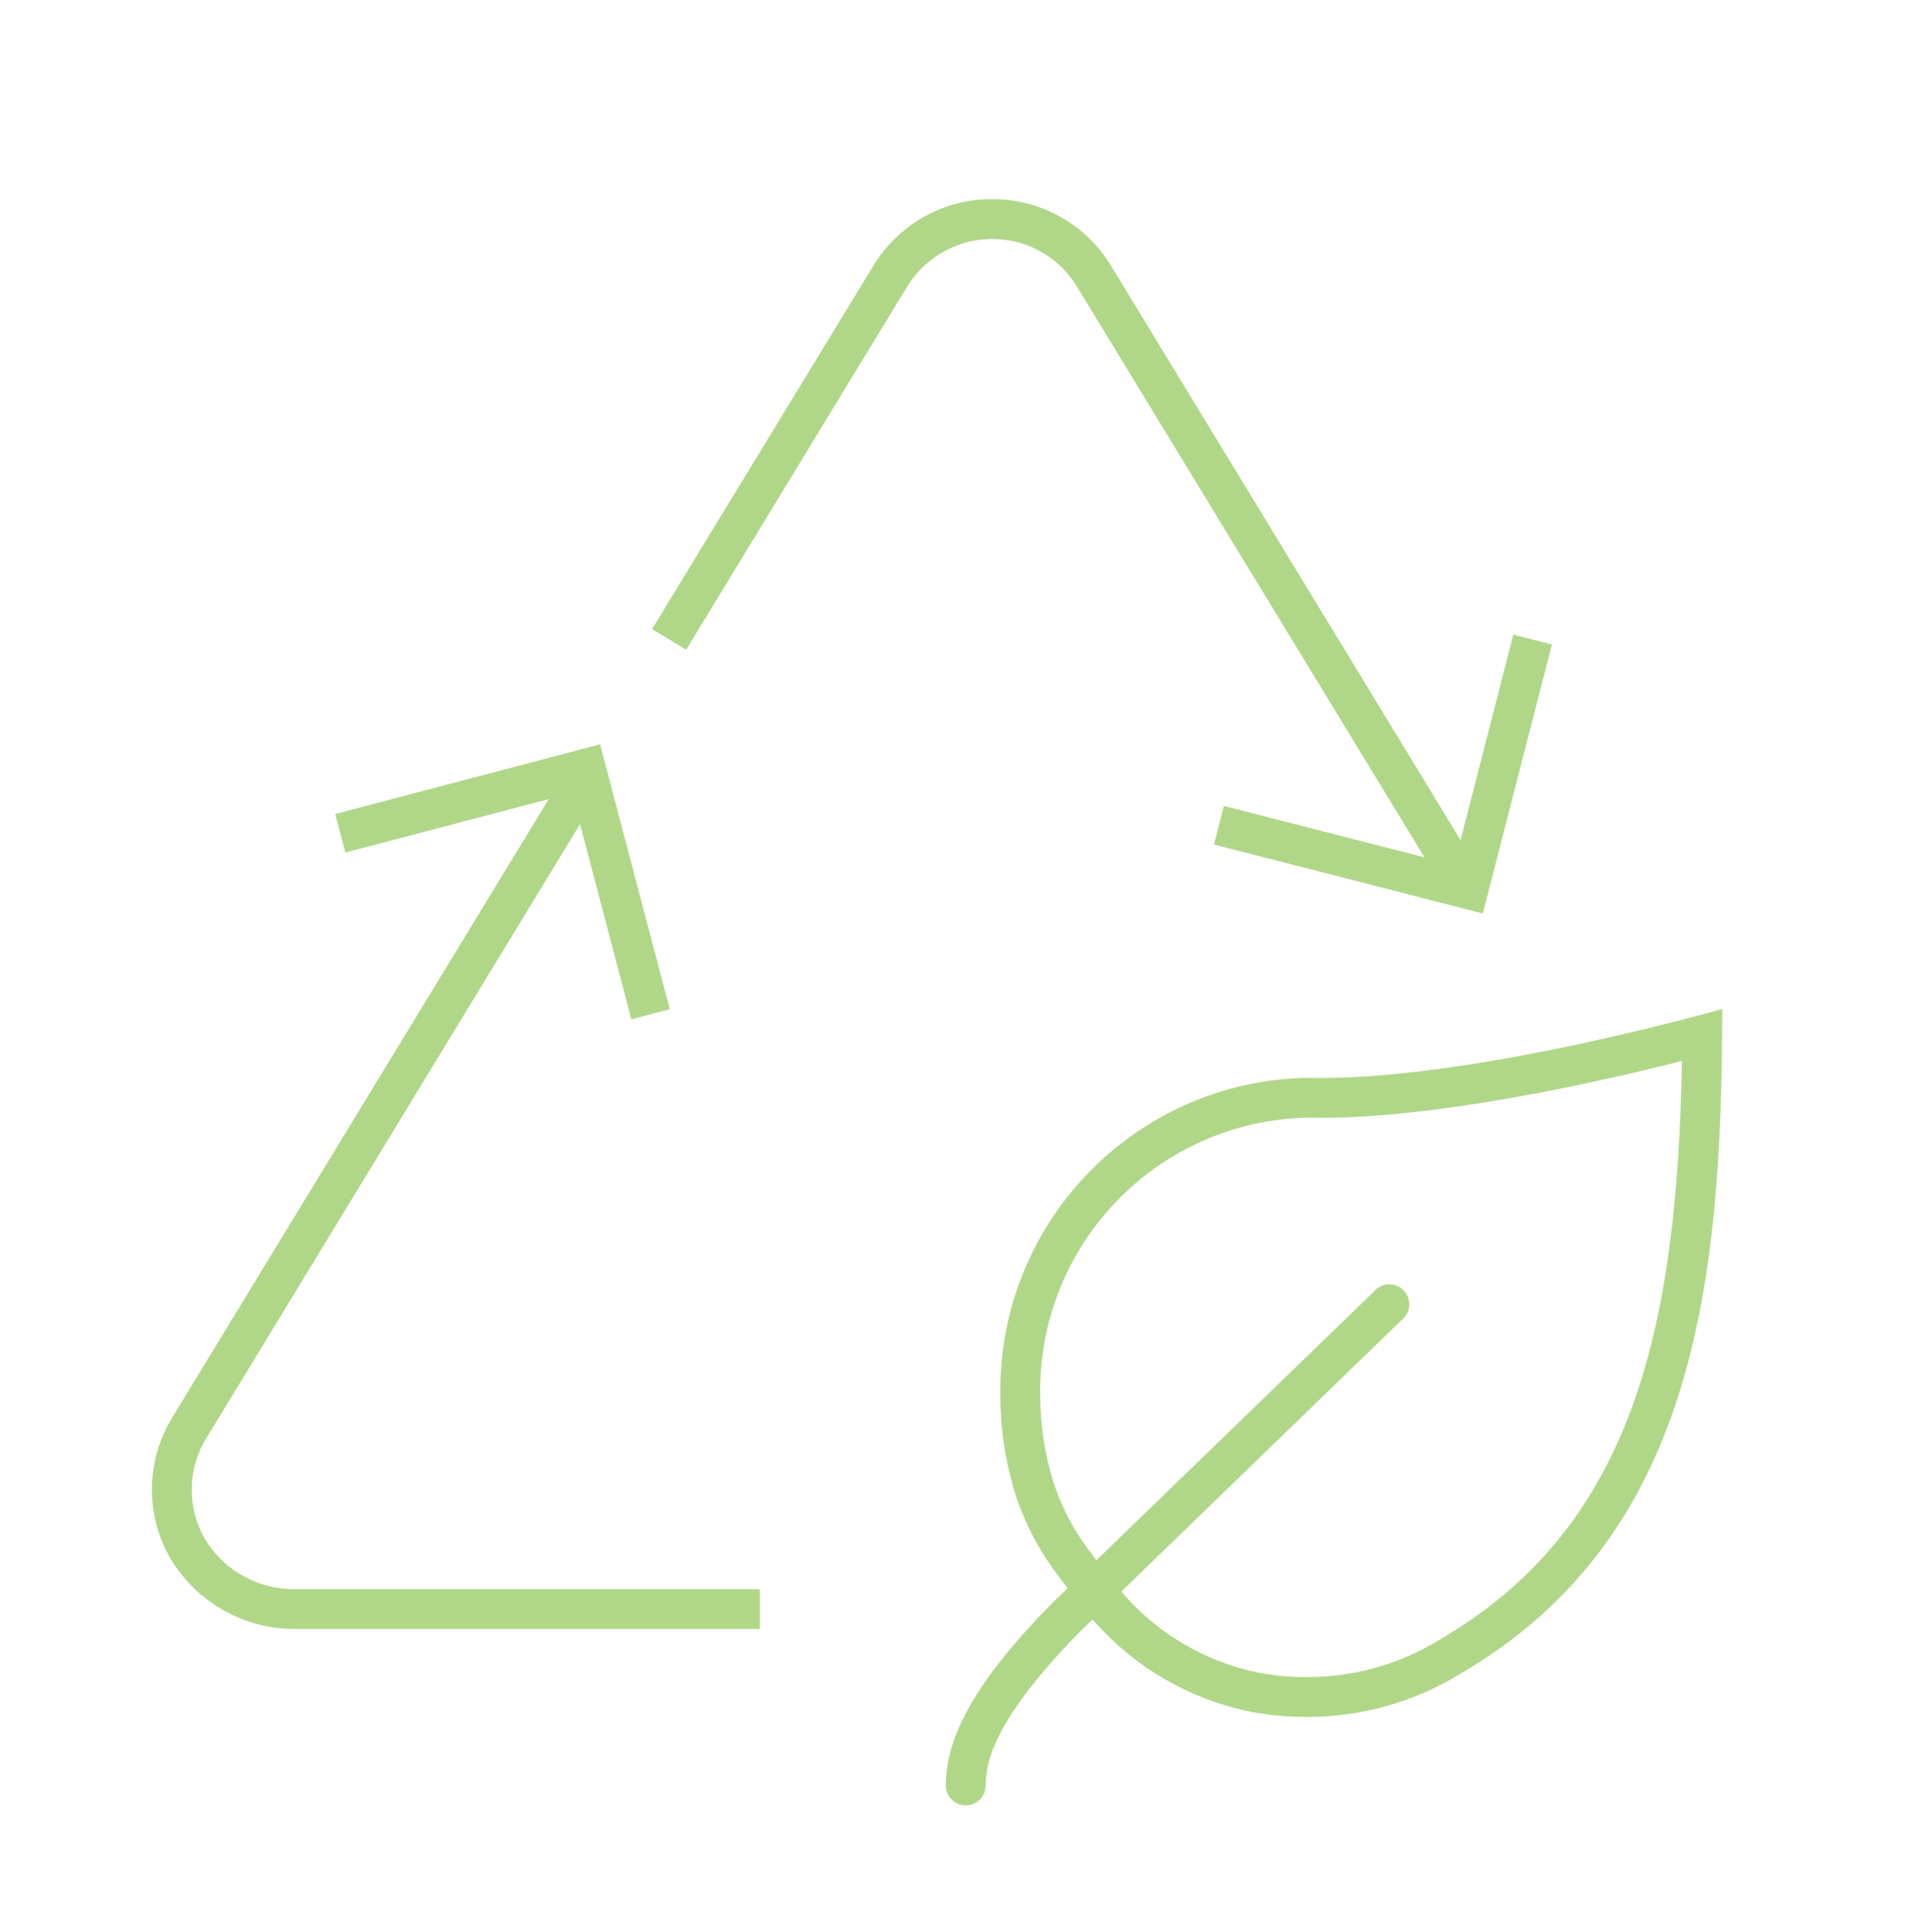 <svg width="96" height="97" xmlns="http://www.w3.org/2000/svg" xmlns:xlink="http://www.w3.org/1999/xlink" xml:space="preserve" overflow="hidden"><defs><clipPath id="clip0"><rect x="1044" y="240" width="96" height="97"/></clipPath><clipPath id="clip1"><rect x="1044" y="241" width="96" height="96"/></clipPath><clipPath id="clip2"><rect x="1044" y="241" width="96" height="96"/></clipPath><clipPath id="clip3"><rect x="1044" y="241" width="96" height="96"/></clipPath></defs><g clip-path="url(#clip0)" transform="translate(-1044 -240)"><g clip-path="url(#clip1)"><g clip-path="url(#clip2)"><g clip-path="url(#clip3)"><path d="M1093.81 252C1095.56 251.993 1097.18 252.904 1098.08 254.4L1115.51 283.023C1115.52 283.035 1115.51 283.041 1115.5 283.038L1105.45 280.462 1104.95 282.4 1118.45 285.862 1121.92 272.362 1119.98 271.862 1117.34 282.156C1117.34 282.169 1117.33 282.17 1117.32 282.156L1099.79 253.356C1098.53 251.263 1096.26 249.989 1093.81 250 1091.37 249.99 1089.1 251.266 1087.84 253.36L1076.74 271.583 1078.45 272.623 1089.54 254.4C1090.45 252.91 1092.07 252 1093.81 252Z" fill="#B0D788" fill-rule="nonzero" fill-opacity="1"/><path d="M1054.38 317.411C1053.38 315.814 1053.38 313.79 1054.37 312.189L1073.11 281.4C1073.12 281.389 1073.13 281.39 1073.13 281.4L1075.7 291.177 1077.63 290.669 1074.13 277.369 1060.83 280.869 1061.34 282.803 1071.53 280.125C1071.55 280.125 1071.55 280.125 1071.54 280.14L1052.66 311.149C1051.34 313.281 1051.28 315.959 1052.5 318.149 1053.82 320.435 1056.27 321.826 1058.91 321.784L1082.15 321.784 1082.15 319.784 1058.85 319.784C1057.05 319.819 1055.36 318.921 1054.38 317.411Z" fill="#B0D788" fill-rule="nonzero" fill-opacity="1"/><path d="M1110.29 294.123C1110.06 294.123 1109.83 294.12 1109.6 294.115 1100.94 294.29 1094.06 301.453 1094.23 310.115 1094.23 311.809 1094.5 313.492 1095.01 315.106 1095.51 316.604 1096.26 318.006 1097.24 319.25L1097.6 319.735 1096.78 320.535C1093.12 324.274 1091.49 327.083 1091.49 329.64 1091.49 330.192 1091.94 330.64 1092.49 330.64 1093.05 330.64 1093.49 330.192 1093.49 329.64 1093.49 328.402 1093.98 326.258 1098.19 321.952L1098.86 321.307C1100.93 323.699 1103.74 325.332 1106.85 325.95 1107.74 326.116 1108.65 326.2 1109.56 326.2L1109.66 326.2C1112.33 326.2 1114.95 325.47 1117.23 324.09 1128.99 317.28 1130.47 304.74 1130.47 290.66 1130.47 290.655 1118.38 294.123 1110.29 294.123ZM1116.2 322.373C1114.23 323.567 1111.96 324.199 1109.66 324.2L1109.56 324.2C1108.78 324.2 1107.99 324.127 1107.22 323.984 1104.52 323.441 1102.08 322.005 1100.3 319.907L1114.43 306.223C1114.84 305.854 1114.87 305.222 1114.5 304.811 1114.14 304.4 1113.5 304.365 1113.09 304.734 1113.07 304.751 1113.06 304.769 1113.04 304.787L1099.05 318.334 1098.83 318.04C1097.99 316.977 1097.35 315.78 1096.92 314.5 1096.46 313.069 1096.23 311.577 1096.23 310.075 1096.09 302.537 1102.06 296.301 1109.6 296.115 1109.83 296.121 1110.06 296.123 1110.29 296.123 1116.35 296.123 1124.39 294.298 1128.45 293.265 1128.21 307.068 1125.83 316.8 1116.2 322.373Z" fill="#B0D788" fill-rule="nonzero" fill-opacity="1"/></g></g></g></g></svg>